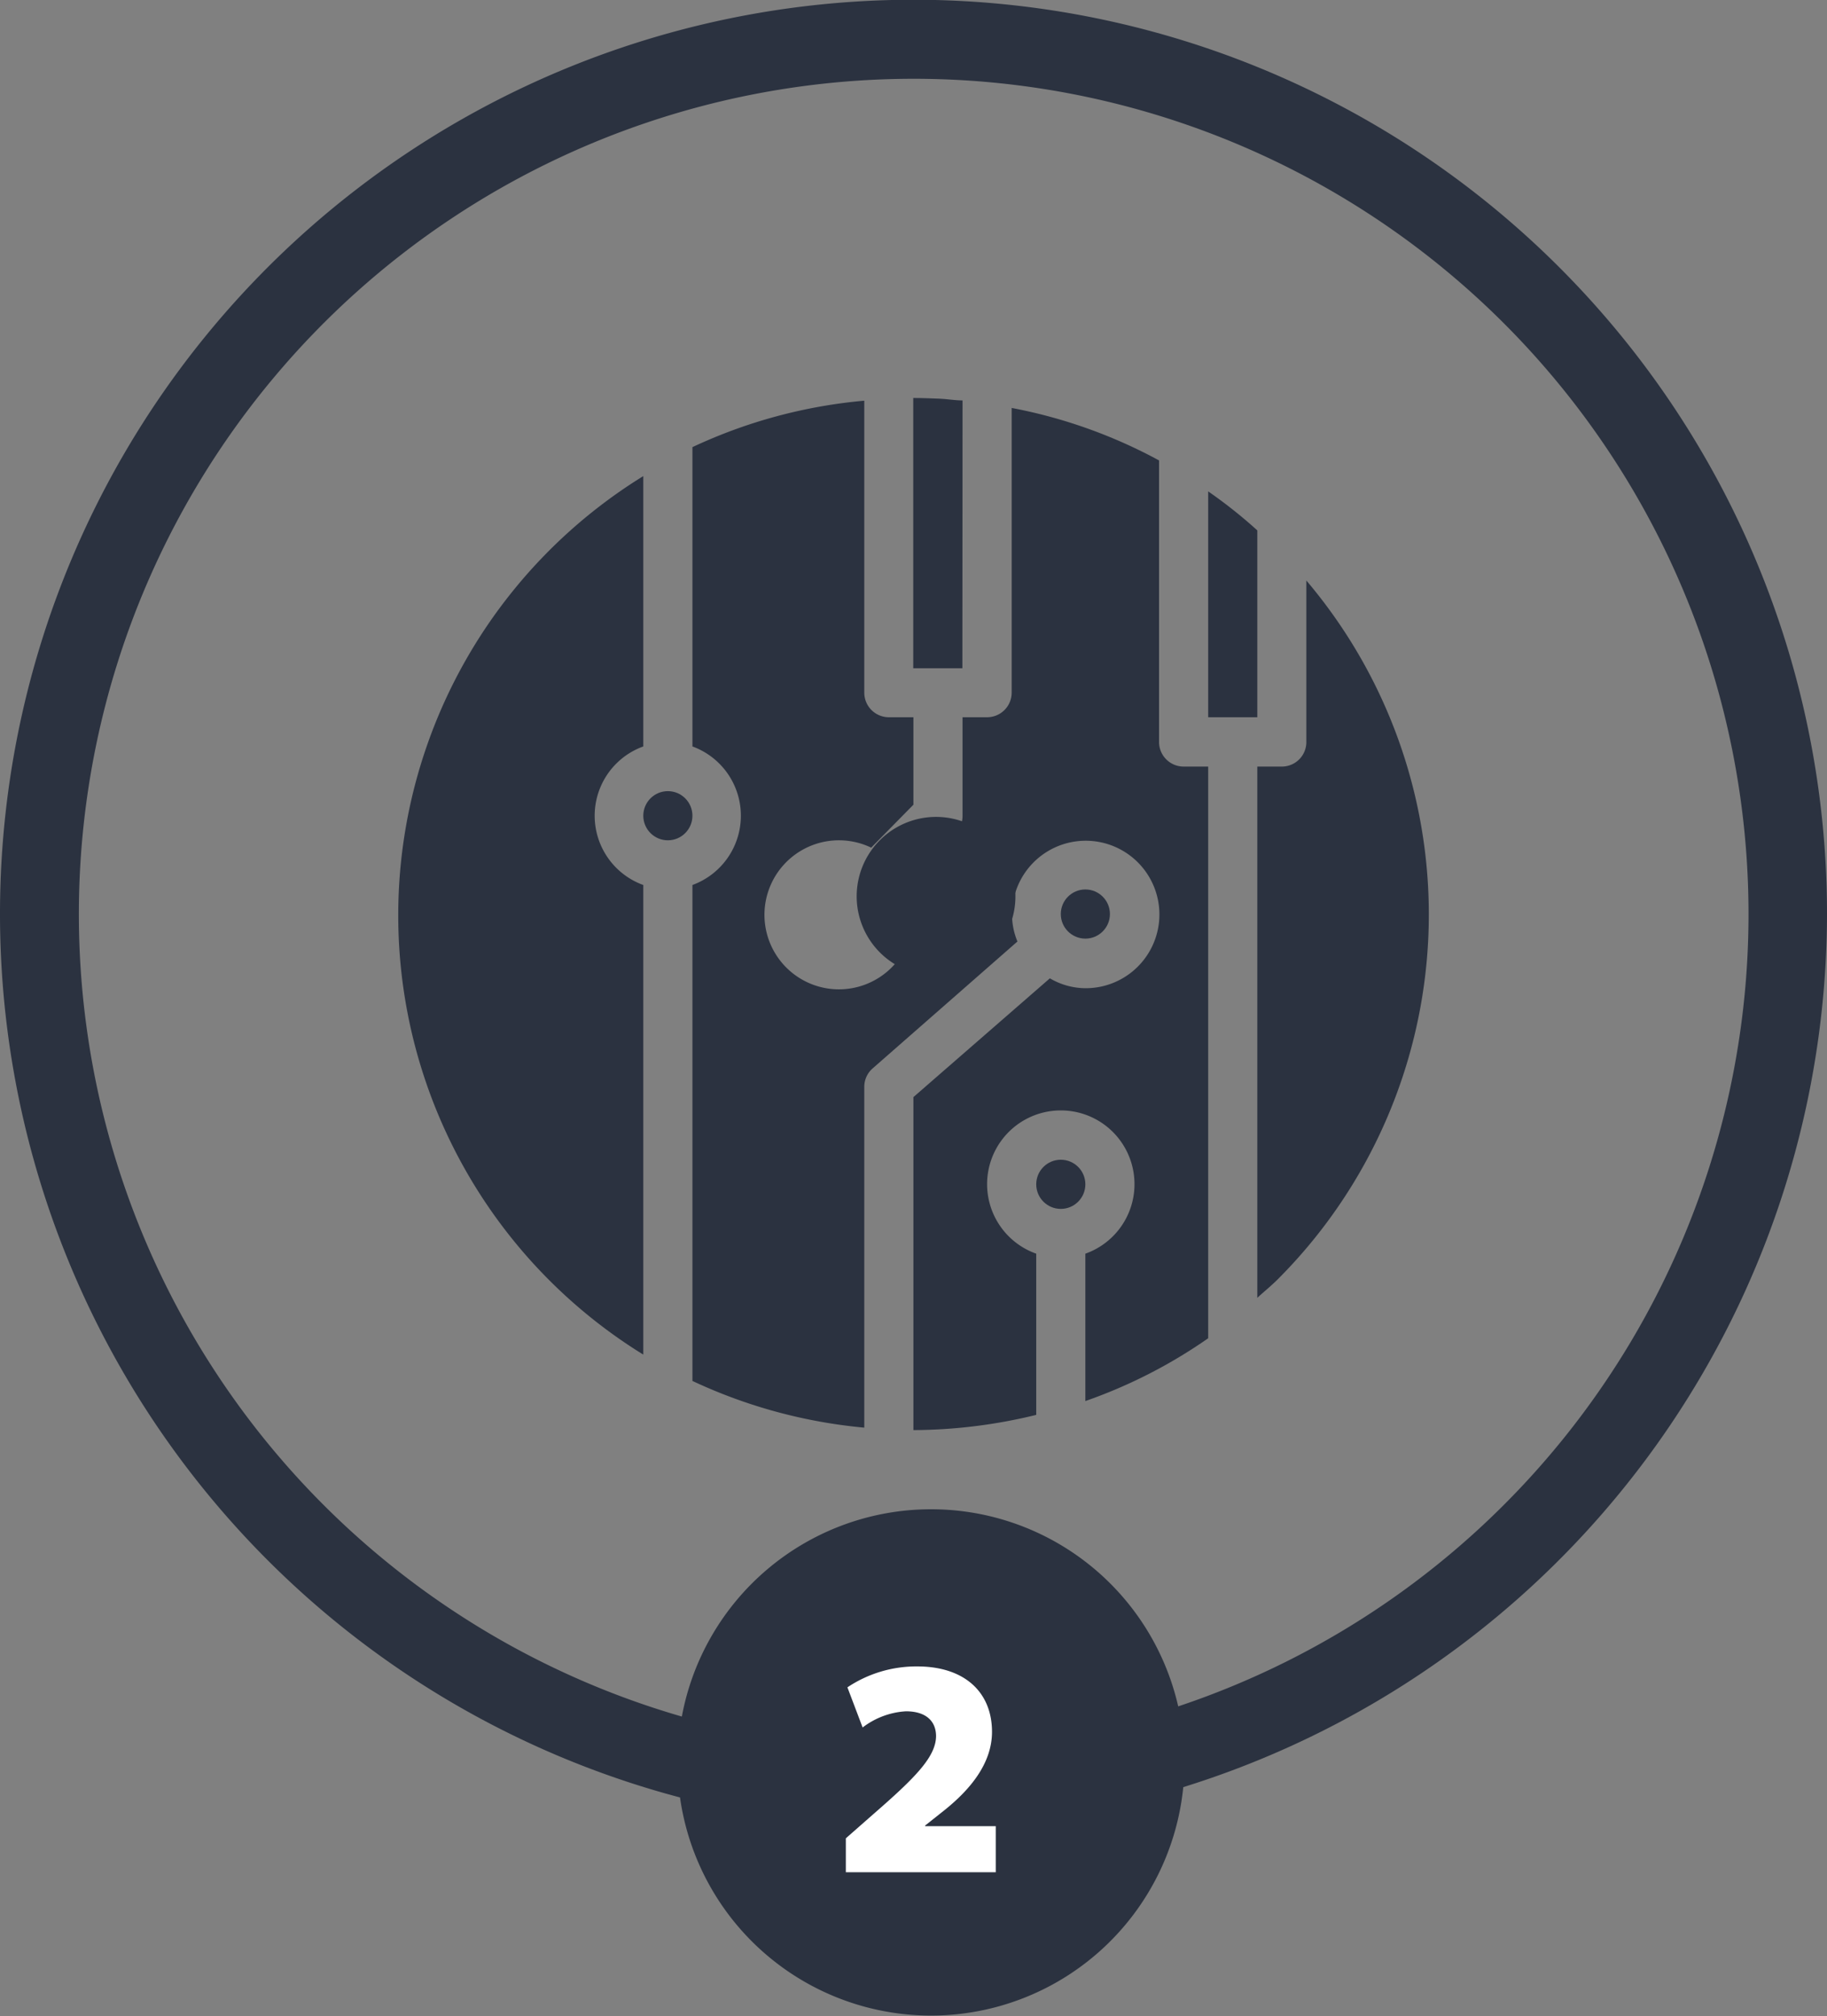 <svg id="Livello_1" data-name="Livello 1" xmlns="http://www.w3.org/2000/svg" viewBox="0 0 209 230.5"><rect x="0" y="0" width="209" height="230.5" fill="#808080" stroke="none"/><circle cx="76.4" cy="93.26" r="2.81" fill="#2b3240"/><path d="M143.83,60.64a54.72,54.72,0,0,0-5.62-4.46V82h5.62Z" fill="#2b3240"/><path d="M73.59,101.18a8.42,8.42,0,0,1,0-15.84V54.43a59,59,0,0,0,0,100.44Z" fill="#2b3240"/><path d="M110.11,45.78c-.93,0-1.8-.17-2.64-.2s-2-.08-3-.08V76.4h5.62Z" fill="#2b3240"/><circle cx="124.16" cy="104.5" r="2.81" fill="#2b3240"/><circle cx="121.35" cy="135.4" r="2.81" fill="#2b3240"/><path d="M149.44,66.37V84.83a2.8,2.8,0,0,1-2.8,2.81h-2.81v60.74c.78-.73,1.63-1.4,2.38-2.16A59,59,0,0,0,149.44,66.37Z" fill="#2b3240"/><path d="M104.49,125.43V163.5a59.93,59.93,0,0,0,14.05-1.74V143.33a8.43,8.43,0,1,1,5.62,0v16.85A57.75,57.75,0,0,0,138.21,153V87.64H135.4a2.81,2.81,0,0,1-2.81-2.81V52.64a57.93,57.93,0,0,0-16.86-6V79.21A2.81,2.81,0,0,1,112.92,82h-2.81V93.26a2.81,2.81,0,0,1-.81,2l-5.62,5.62a8.22,8.22,0,0,1,.81,3.62,8.52,8.52,0,1,1-4.83-7.59L104.49,92V82h-2.81a2.81,2.81,0,0,1-2.81-2.81V45.81a58.48,58.48,0,0,0-19.66,5.31V85.34a8.43,8.43,0,0,1,0,15.84v56.7a59,59,0,0,0,19.66,5.34v-39a2.79,2.79,0,0,1,1-2.11l16.52-14.47a8,8,0,0,1-.62-3.09,8.43,8.43,0,1,1,8.43,8.43,8.11,8.11,0,0,1-4.1-1.13Z" fill="#2b3240"/><path d="M98,102.42a9.08,9.08,0,1,1,0,.11h0Z" fill="#2b3240"/><path d="M209,104.5a104.5,104.5,0,1,0-131.21,101,29,29,0,0,0,57.57-1.18A104.7,104.7,0,0,0,209,104.5Zm-74.22,90.58A29,29,0,0,0,78,196.25a95.5,95.5,0,1,1,56.8-1.17Z" fill="#2b3240"/><path d="M96.76,214.05v-3.88l3.2-2.81c4.7-4.09,7.09-6.48,7.12-8.86,0-1.68-1.1-2.85-3.45-2.85a9,9,0,0,0-4.95,1.85l-1.74-4.59a14.18,14.18,0,0,1,8-2.39c5.37,0,8.54,2.92,8.54,7.48,0,3.7-2.63,6.69-5.37,8.9l-2.28,1.81v.07h8.08v5.27Z" fill="#fff"/></svg>